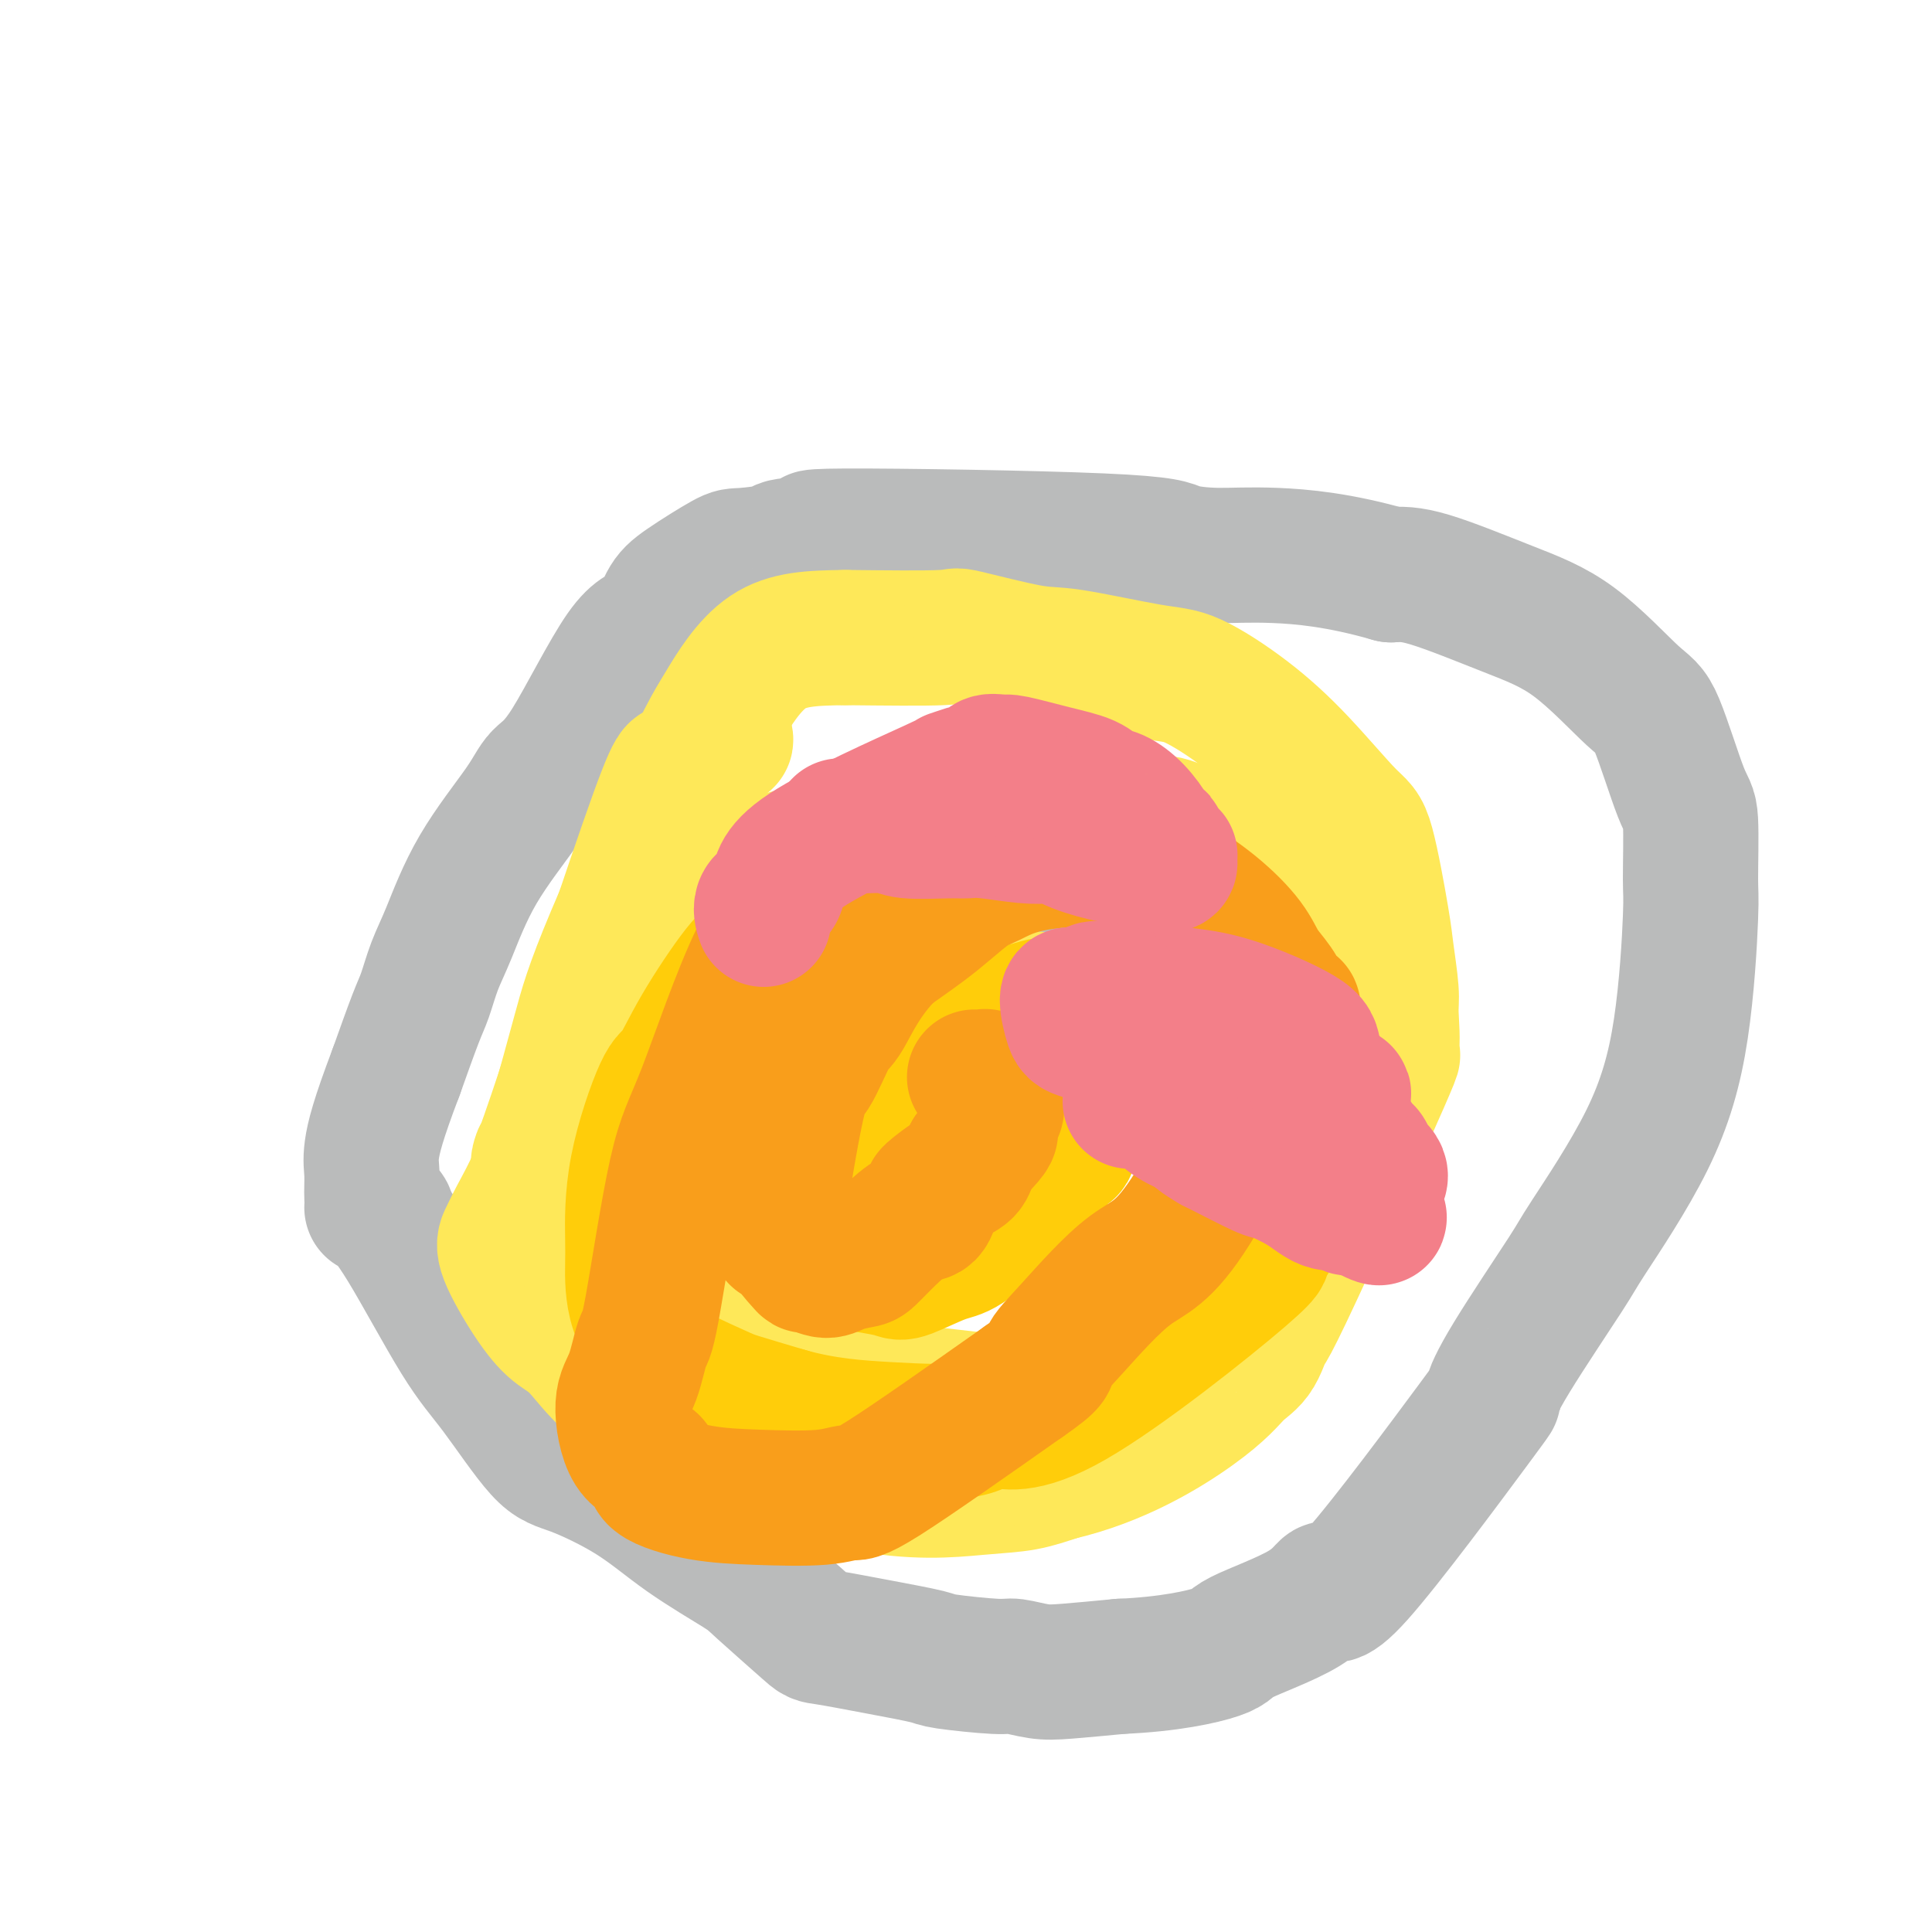 <svg viewBox='0 0 400 400' version='1.1' xmlns='http://www.w3.org/2000/svg' xmlns:xlink='http://www.w3.org/1999/xlink'><g fill='none' stroke='#BABBBB' stroke-width='28' stroke-linecap='round' stroke-linejoin='round'><path d='M77,250c0.029,-0.394 0.058,-0.789 1,0c0.942,0.789 2.797,2.761 6,8c3.203,5.239 7.753,13.746 11,19c3.247,5.254 5.191,7.256 8,11c2.809,3.744 6.483,9.230 9,12c2.517,2.770 3.879,2.823 7,4c3.121,1.177 8.003,3.479 12,6c3.997,2.521 7.108,5.263 11,8c3.892,2.737 8.563,5.471 11,7c2.437,1.529 2.639,1.852 5,4c2.361,2.148 6.879,6.119 9,8c2.121,1.881 1.843,1.671 4,2c2.157,0.329 6.750,1.198 11,2c4.250,0.802 8.159,1.539 10,2c1.841,0.461 1.614,0.646 4,1c2.386,0.354 7.385,0.877 10,1c2.615,0.123 2.845,-0.152 4,0c1.155,0.152 3.234,0.733 5,1c1.766,0.267 3.219,0.219 6,0c2.781,-0.219 6.891,-0.610 11,-1'/><path d='M232,345c9.985,-0.417 16.948,-1.960 20,-3c3.052,-1.040 2.193,-1.578 5,-3c2.807,-1.422 9.279,-3.729 13,-6c3.721,-2.271 4.690,-4.507 5,-4c0.310,0.507 -0.039,3.758 6,-3c6.039,-6.758 18.467,-23.523 24,-31c5.533,-7.477 4.173,-5.665 4,-6c-0.173,-0.335 0.842,-2.815 4,-8c3.158,-5.185 8.458,-13.074 11,-17c2.542,-3.926 2.327,-3.889 5,-8c2.673,-4.111 8.234,-12.370 12,-20c3.766,-7.630 5.738,-14.631 7,-23c1.262,-8.369 1.814,-18.106 2,-23c0.186,-4.894 0.006,-4.945 0,-8c-0.006,-3.055 0.163,-9.114 0,-12c-0.163,-2.886 -0.659,-2.601 -2,-6c-1.341,-3.399 -3.526,-10.484 -5,-14c-1.474,-3.516 -2.238,-3.464 -5,-6c-2.762,-2.536 -7.524,-7.659 -12,-11c-4.476,-3.341 -8.667,-4.899 -14,-7c-5.333,-2.101 -11.810,-4.743 -16,-6c-4.190,-1.257 -6.095,-1.128 -8,-1'/><path d='M288,119c-10.708,-3.081 -18.476,-3.783 -24,-4c-5.524,-0.217 -8.802,0.050 -12,0c-3.198,-0.050 -6.316,-0.417 -8,-1c-1.684,-0.583 -1.933,-1.383 -16,-2c-14.067,-0.617 -41.951,-1.051 -53,-1c-11.049,0.051 -5.262,0.588 -5,1c0.262,0.412 -5.000,0.701 -7,1c-2.000,0.299 -0.737,0.608 -2,1c-1.263,0.392 -5.050,0.866 -7,1c-1.950,0.134 -2.062,-0.072 -4,1c-1.938,1.072 -5.700,3.421 -8,5c-2.300,1.579 -3.137,2.389 -4,4c-0.863,1.611 -1.752,4.024 -3,5c-1.248,0.976 -2.857,0.516 -6,5c-3.143,4.484 -7.821,13.913 -11,19c-3.179,5.087 -4.858,5.832 -6,7c-1.142,1.168 -1.748,2.760 -4,6c-2.252,3.240 -6.149,8.129 -9,13c-2.851,4.871 -4.656,9.725 -6,13c-1.344,3.275 -2.226,4.971 -3,7c-0.774,2.029 -1.439,4.393 -2,6c-0.561,1.607 -1.017,2.459 -2,5c-0.983,2.541 -2.491,6.770 -4,11'/><path d='M82,222c-3.764,9.891 -4.675,13.620 -5,16c-0.325,2.380 -0.063,3.412 0,5c0.063,1.588 -0.074,3.732 0,5c0.074,1.268 0.360,1.659 1,2c0.640,0.341 1.634,0.630 2,1c0.366,0.370 0.105,0.820 0,1c-0.105,0.180 -0.052,0.090 0,0'/><path d='M161,212c-0.114,-2.928 -0.227,-5.855 0,1c0.227,6.855 0.795,23.494 1,33c0.205,9.506 0.046,11.881 1,16c0.954,4.119 3.021,9.983 4,13c0.979,3.017 0.871,3.189 1,4c0.129,0.811 0.496,2.263 2,4c1.504,1.737 4.146,3.758 6,5c1.854,1.242 2.919,1.704 4,2c1.081,0.296 2.177,0.427 5,1c2.823,0.573 7.374,1.589 11,2c3.626,0.411 6.325,0.218 10,0c3.675,-0.218 8.324,-0.459 11,-1c2.676,-0.541 3.380,-1.381 6,-3c2.620,-1.619 7.155,-4.017 9,-5c1.845,-0.983 1.000,-0.552 4,-2c3.000,-1.448 9.846,-4.774 13,-7c3.154,-2.226 2.615,-3.350 3,-4c0.385,-0.650 1.692,-0.825 3,-1'/><path d='M255,270c6.996,-4.886 5.487,-6.102 5,-7c-0.487,-0.898 0.048,-1.478 1,-4c0.952,-2.522 2.320,-6.987 3,-8c0.680,-1.013 0.671,1.425 1,-4c0.329,-5.425 0.995,-18.714 1,-24c0.005,-5.286 -0.650,-2.571 -1,-2c-0.350,0.571 -0.393,-1.002 -1,-2c-0.607,-0.998 -1.776,-1.420 -3,-3c-1.224,-1.580 -2.502,-4.318 -4,-6c-1.498,-1.682 -3.217,-2.310 -4,-3c-0.783,-0.690 -0.630,-1.443 -2,-3c-1.370,-1.557 -4.262,-3.917 -8,-7c-3.738,-3.083 -8.321,-6.889 -11,-9c-2.679,-2.111 -3.455,-2.527 -4,-3c-0.545,-0.473 -0.860,-1.002 -3,-2c-2.140,-0.998 -6.104,-2.465 -8,-3c-1.896,-0.535 -1.723,-0.138 -3,0c-1.277,0.138 -4.002,0.018 -6,0c-1.998,-0.018 -3.267,0.067 -4,0c-0.733,-0.067 -0.928,-0.287 -3,0c-2.072,0.287 -6.021,1.082 -9,2c-2.979,0.918 -4.990,1.959 -7,3'/><path d='M185,185c-6.396,1.832 -6.386,3.912 -7,5c-0.614,1.088 -1.851,1.183 -3,2c-1.149,0.817 -2.211,2.357 -3,3c-0.789,0.643 -1.304,0.389 -2,1c-0.696,0.611 -1.572,2.088 -4,5c-2.428,2.912 -6.408,7.261 -8,9c-1.592,1.739 -0.796,0.870 0,0'/></g>
<g fill='none' stroke='#FEE859' stroke-width='28' stroke-linecap='round' stroke-linejoin='round'><path d='M124,228c-0.691,-0.965 -1.381,-1.930 1,3c2.381,4.930 7.834,15.754 10,20c2.166,4.246 1.046,1.916 5,6c3.954,4.084 12.984,14.584 17,19c4.016,4.416 3.019,2.747 6,4c2.981,1.253 9.940,5.428 13,7c3.060,1.572 2.221,0.541 9,1c6.779,0.459 21.175,2.406 28,3c6.825,0.594 6.080,-0.166 9,-1c2.920,-0.834 9.504,-1.742 14,-4c4.496,-2.258 6.903,-5.865 9,-8c2.097,-2.135 3.882,-2.797 6,-5c2.118,-2.203 4.568,-5.946 6,-10c1.432,-4.054 1.845,-8.418 3,-14c1.155,-5.582 3.052,-12.383 4,-17c0.948,-4.617 0.948,-7.051 1,-9c0.052,-1.949 0.158,-3.414 0,-7c-0.158,-3.586 -0.579,-9.293 -1,-15'/><path d='M264,201c-1.162,-8.482 -4.066,-14.188 -7,-18c-2.934,-3.812 -5.899,-5.730 -8,-7c-2.101,-1.270 -3.339,-1.892 -4,-3c-0.661,-1.108 -0.744,-2.701 -9,-3c-8.256,-0.299 -24.686,0.697 -32,1c-7.314,0.303 -5.511,-0.087 -6,0c-0.489,0.087 -3.268,0.651 -5,1c-1.732,0.349 -2.416,0.483 -5,1c-2.584,0.517 -7.067,1.418 -10,2c-2.933,0.582 -4.317,0.846 -6,1c-1.683,0.154 -3.664,0.198 -7,1c-3.336,0.802 -8.025,2.360 -10,3c-1.975,0.640 -1.236,0.361 -2,1c-0.764,0.639 -3.033,2.197 -4,3c-0.967,0.803 -0.634,0.852 -1,1c-0.366,0.148 -1.430,0.396 -2,1c-0.570,0.604 -0.644,1.565 -1,2c-0.356,0.435 -0.992,0.343 -1,1c-0.008,0.657 0.613,2.061 1,3c0.387,0.939 0.539,1.411 1,2c0.461,0.589 1.230,1.294 2,2'/><path d='M148,196c2.017,3.503 5.060,8.761 6,11c0.940,2.239 -0.221,1.458 1,3c1.221,1.542 4.825,5.405 6,8c1.175,2.595 -0.078,3.920 4,6c4.078,2.080 13.488,4.914 18,6c4.512,1.086 4.128,0.424 4,0c-0.128,-0.424 0.002,-0.610 1,-1c0.998,-0.390 2.866,-0.983 4,-1c1.134,-0.017 1.534,0.543 3,0c1.466,-0.543 3.998,-2.187 5,-3c1.002,-0.813 0.472,-0.794 1,-1c0.528,-0.206 2.113,-0.637 3,-1c0.887,-0.363 1.077,-0.659 2,-1c0.923,-0.341 2.578,-0.727 3,-1c0.422,-0.273 -0.388,-0.435 0,-1c0.388,-0.565 1.975,-1.535 3,-2c1.025,-0.465 1.487,-0.426 2,-1c0.513,-0.574 1.076,-1.762 1,-2c-0.076,-0.238 -0.790,0.474 0,0c0.790,-0.474 3.083,-2.136 4,-3c0.917,-0.864 0.459,-0.932 0,-1'/><path d='M219,211c1.556,-1.785 0.447,-1.248 0,-1c-0.447,0.248 -0.233,0.206 0,0c0.233,-0.206 0.484,-0.577 0,-1c-0.484,-0.423 -1.702,-0.898 -2,-1c-0.298,-0.102 0.324,0.168 0,0c-0.324,-0.168 -1.593,-0.773 -2,-1c-0.407,-0.227 0.049,-0.075 0,0c-0.049,0.075 -0.601,0.073 -1,0c-0.399,-0.073 -0.643,-0.215 -1,0c-0.357,0.215 -0.827,0.789 -1,1c-0.173,0.211 -0.049,0.060 0,0c0.049,-0.060 0.025,-0.030 0,0'/><path d='M150,152c0.211,0.820 0.423,1.639 0,1c-0.423,-0.639 -1.480,-2.737 -6,5c-4.520,7.737 -12.503,25.308 -17,36c-4.497,10.692 -5.509,14.506 -7,20c-1.491,5.494 -3.461,12.667 -5,18c-1.539,5.333 -2.646,8.827 -4,12c-1.354,3.173 -2.954,6.026 -4,8c-1.046,1.974 -1.539,3.069 -2,4c-0.461,0.931 -0.891,1.699 0,4c0.891,2.301 3.102,6.134 5,9c1.898,2.866 3.485,4.766 5,6c1.515,1.234 2.960,1.803 5,4c2.040,2.197 4.675,6.021 9,9c4.325,2.979 10.339,5.111 12,6c1.661,0.889 -1.030,0.534 5,3c6.030,2.466 20.781,7.754 32,10c11.219,2.246 18.905,1.451 24,1c5.095,-0.451 7.599,-0.557 10,-1c2.401,-0.443 4.701,-1.221 7,-2'/><path d='M219,305c12.193,-2.806 22.176,-8.822 28,-13c5.824,-4.178 7.488,-6.519 9,-8c1.512,-1.481 2.872,-2.103 4,-4c1.128,-1.897 2.023,-5.070 2,-5c-0.023,0.070 -0.963,3.383 4,-7c4.963,-10.383 15.828,-34.460 20,-44c4.172,-9.540 1.650,-4.541 1,-3c-0.650,1.541 0.571,-0.376 1,-3c0.429,-2.624 0.067,-5.953 0,-8c-0.067,-2.047 0.161,-2.810 0,-5c-0.161,-2.190 -0.709,-5.807 -1,-8c-0.291,-2.193 -0.323,-2.961 -1,-7c-0.677,-4.039 -2.000,-11.349 -3,-15c-1.000,-3.651 -1.677,-3.645 -4,-6c-2.323,-2.355 -6.291,-7.073 -10,-11c-3.709,-3.927 -7.157,-7.063 -11,-10c-3.843,-2.937 -8.079,-5.674 -11,-7c-2.921,-1.326 -4.527,-1.241 -9,-2c-4.473,-0.759 -11.815,-2.361 -16,-3c-4.185,-0.639 -5.215,-0.316 -9,-1c-3.785,-0.684 -10.327,-2.377 -13,-3c-2.673,-0.623 -1.478,-0.178 -5,0c-3.522,0.178 -11.761,0.089 -20,0'/><path d='M175,132c-6.988,0.081 -11.958,0.285 -16,3c-4.042,2.715 -7.156,7.942 -9,11c-1.844,3.058 -2.419,3.947 -4,7c-1.581,3.053 -4.166,8.271 -5,8c-0.834,-0.271 0.085,-6.030 -5,8c-5.085,14.030 -16.175,47.848 -21,62c-4.825,14.152 -3.386,8.639 -3,8c0.386,-0.639 -0.281,3.597 0,7c0.281,3.403 1.509,5.972 2,7c0.491,1.028 0.246,0.514 0,0'/></g>
<g fill='none' stroke='#FFCD0A' stroke-width='28' stroke-linecap='round' stroke-linejoin='round'><path d='M185,170c0.086,0.073 0.173,0.145 -1,1c-1.173,0.855 -3.605,2.491 -5,3c-1.395,0.509 -1.751,-0.111 -4,2c-2.249,2.111 -6.390,6.952 -9,10c-2.610,3.048 -3.690,4.303 -5,6c-1.310,1.697 -2.851,3.837 -4,5c-1.149,1.163 -1.905,1.350 -4,4c-2.095,2.650 -5.528,7.763 -8,12c-2.472,4.237 -3.983,7.598 -5,9c-1.017,1.402 -1.541,0.843 -3,4c-1.459,3.157 -3.854,10.029 -5,16c-1.146,5.971 -1.045,11.043 -1,14c0.045,2.957 0.033,3.801 0,6c-0.033,2.199 -0.086,5.754 1,9c1.086,3.246 3.310,6.185 4,8c0.690,1.815 -0.155,2.507 2,4c2.155,1.493 7.311,3.787 10,5c2.689,1.213 2.911,1.347 5,2c2.089,0.653 6.044,1.827 10,3'/><path d='M163,293c7.721,2.182 14.523,2.638 21,3c6.477,0.362 12.630,0.631 16,0c3.370,-0.631 3.959,-2.160 6,-2c2.041,0.160 5.535,2.011 16,-4c10.465,-6.011 27.900,-19.883 35,-26c7.100,-6.117 3.864,-4.479 3,-4c-0.864,0.479 0.643,-0.202 2,-2c1.357,-1.798 2.565,-4.715 3,-6c0.435,-1.285 0.096,-0.938 0,-2c-0.096,-1.062 0.052,-3.532 0,-6c-0.052,-2.468 -0.302,-4.935 -1,-7c-0.698,-2.065 -1.842,-3.727 -3,-5c-1.158,-1.273 -2.329,-2.158 -4,-4c-1.671,-1.842 -3.842,-4.640 -6,-7c-2.158,-2.360 -4.303,-4.283 -7,-6c-2.697,-1.717 -5.947,-3.227 -8,-4c-2.053,-0.773 -2.909,-0.809 -4,-1c-1.091,-0.191 -2.417,-0.537 -5,-1c-2.583,-0.463 -6.424,-1.042 -9,-1c-2.576,0.042 -3.886,0.703 -5,1c-1.114,0.297 -2.033,0.228 -4,1c-1.967,0.772 -4.984,2.386 -8,4'/><path d='M201,214c-4.494,2.584 -7.228,6.043 -10,9c-2.772,2.957 -5.581,5.411 -7,7c-1.419,1.589 -1.449,2.312 -2,4c-0.551,1.688 -1.625,4.340 -3,6c-1.375,1.660 -3.052,2.329 -4,6c-0.948,3.671 -1.169,10.346 -1,13c0.169,2.654 0.726,1.288 1,1c0.274,-0.288 0.264,0.501 1,1c0.736,0.499 2.217,0.709 4,1c1.783,0.291 3.869,0.662 5,1c1.131,0.338 1.308,0.641 3,0c1.692,-0.641 4.900,-2.226 7,-3c2.100,-0.774 3.094,-0.738 5,-2c1.906,-1.262 4.725,-3.823 6,-5c1.275,-1.177 1.005,-0.971 3,-3c1.995,-2.029 6.255,-6.294 8,-8c1.745,-1.706 0.976,-0.852 1,-1c0.024,-0.148 0.842,-1.297 1,-2c0.158,-0.703 -0.342,-0.958 0,-1c0.342,-0.042 1.526,0.131 2,0c0.474,-0.131 0.237,-0.565 0,-1'/><path d='M221,237c2.910,-3.185 -0.317,-0.647 -2,0c-1.683,0.647 -1.824,-0.597 -2,-1c-0.176,-0.403 -0.387,0.036 -2,1c-1.613,0.964 -4.626,2.452 -6,3c-1.374,0.548 -1.107,0.157 -1,0c0.107,-0.157 0.053,-0.078 0,0'/></g>
<g fill='none' stroke='#F99E1B' stroke-width='28' stroke-linecap='round' stroke-linejoin='round'><path d='M171,180c-0.853,0.874 -1.706,1.749 -4,4c-2.294,2.251 -6.029,5.879 -10,14c-3.971,8.121 -8.180,20.734 -11,28c-2.820,7.266 -4.253,9.183 -6,17c-1.747,7.817 -3.810,21.534 -5,28c-1.190,6.466 -1.508,5.682 -2,7c-0.492,1.318 -1.158,4.740 -2,7c-0.842,2.260 -1.861,3.358 -2,6c-0.139,2.642 0.602,6.827 2,9c1.398,2.173 3.454,2.335 4,3c0.546,0.665 -0.418,1.834 1,3c1.418,1.166 5.218,2.330 9,3c3.782,0.670 7.547,0.845 12,1c4.453,0.155 9.596,0.289 13,0c3.404,-0.289 5.070,-1.001 6,-1c0.930,0.001 1.123,0.715 7,-3c5.877,-3.715 17.439,-11.857 29,-20'/><path d='M212,286c6.559,-4.508 4.956,-4.277 5,-5c0.044,-0.723 1.733,-2.401 5,-6c3.267,-3.599 8.110,-9.119 12,-12c3.890,-2.881 6.827,-3.124 13,-13c6.173,-9.876 15.582,-29.386 19,-37c3.418,-7.614 0.847,-3.332 0,-2c-0.847,1.332 0.031,-0.287 0,-2c-0.031,-1.713 -0.973,-3.520 -2,-5c-1.027,-1.480 -2.141,-2.633 -3,-4c-0.859,-1.367 -1.464,-2.949 -3,-5c-1.536,-2.051 -4.005,-4.573 -7,-7c-2.995,-2.427 -6.517,-4.759 -9,-6c-2.483,-1.241 -3.926,-1.390 -6,-2c-2.074,-0.610 -4.777,-1.682 -9,-2c-4.223,-0.318 -9.964,0.118 -14,1c-4.036,0.882 -6.366,2.209 -8,3c-1.634,0.791 -2.572,1.047 -4,2c-1.428,0.953 -3.346,2.603 -5,4c-1.654,1.397 -3.044,2.542 -5,4c-1.956,1.458 -4.478,3.229 -7,5'/><path d='M184,197c-5.162,5.149 -7.567,10.523 -9,13c-1.433,2.477 -1.893,2.059 -3,4c-1.107,1.941 -2.860,6.240 -4,8c-1.140,1.760 -1.668,0.979 -3,7c-1.332,6.021 -3.467,18.843 -4,24c-0.533,5.157 0.538,2.649 1,2c0.462,-0.649 0.315,0.563 1,2c0.685,1.437 2.201,3.100 3,4c0.799,0.900 0.879,1.036 1,1c0.121,-0.036 0.282,-0.245 1,0c0.718,0.245 1.993,0.944 3,1c1.007,0.056 1.746,-0.532 3,-1c1.254,-0.468 3.022,-0.816 4,-1c0.978,-0.184 1.167,-0.204 2,-1c0.833,-0.796 2.311,-2.368 4,-4c1.689,-1.632 3.589,-3.323 5,-4c1.411,-0.677 2.332,-0.341 3,-1c0.668,-0.659 1.082,-2.315 1,-3c-0.082,-0.685 -0.661,-0.400 0,-1c0.661,-0.600 2.563,-2.085 4,-3c1.437,-0.915 2.411,-1.262 3,-2c0.589,-0.738 0.795,-1.869 1,-3'/><path d='M201,239c4.478,-4.447 4.173,-4.565 4,-5c-0.173,-0.435 -0.214,-1.187 0,-2c0.214,-0.813 0.685,-1.686 1,-2c0.315,-0.314 0.476,-0.070 0,-1c-0.476,-0.930 -1.590,-3.034 -2,-4c-0.410,-0.966 -0.117,-0.795 0,-1c0.117,-0.205 0.059,-0.787 0,-1c-0.059,-0.213 -0.119,-0.057 0,0c0.119,0.057 0.417,0.015 0,0c-0.417,-0.015 -1.548,-0.004 -2,0c-0.452,0.004 -0.226,0.002 0,0'/></g>
<g fill='none' stroke='#F37F89' stroke-width='28' stroke-linecap='round' stroke-linejoin='round'><path d='M234,228c0.595,-0.037 1.190,-0.075 2,0c0.810,0.075 1.836,0.262 3,1c1.164,0.738 2.466,2.026 4,3c1.534,0.974 3.301,1.635 4,2c0.699,0.365 0.330,0.435 1,1c0.670,0.565 2.380,1.624 3,2c0.620,0.376 0.149,0.070 2,1c1.851,0.930 6.024,3.096 8,4c1.976,0.904 1.753,0.547 3,1c1.247,0.453 3.962,1.715 6,3c2.038,1.285 3.397,2.593 5,3c1.603,0.407 3.450,-0.087 4,0c0.550,0.087 -0.198,0.754 0,1c0.198,0.246 1.342,0.070 2,0c0.658,-0.070 0.829,-0.035 1,0'/><path d='M282,250c7.253,3.666 1.384,1.831 0,0c-1.384,-1.831 1.715,-3.659 3,-5c1.285,-1.341 0.755,-2.195 0,-3c-0.755,-0.805 -1.736,-1.559 -2,-2c-0.264,-0.441 0.189,-0.568 0,-1c-0.189,-0.432 -1.019,-1.170 -1,-1c0.019,0.170 0.887,1.248 0,0c-0.887,-1.248 -3.530,-4.824 -5,-7c-1.470,-2.176 -1.769,-2.954 -2,-4c-0.231,-1.046 -0.396,-2.360 -1,-4c-0.604,-1.640 -1.647,-3.606 -2,-5c-0.353,-1.394 -0.015,-2.216 -3,-4c-2.985,-1.784 -9.291,-4.531 -14,-6c-4.709,-1.469 -7.819,-1.662 -10,-2c-2.181,-0.338 -3.433,-0.822 -5,-1c-1.567,-0.178 -3.448,-0.051 -5,0c-1.552,0.051 -2.776,0.025 -4,0'/><path d='M231,205c-4.674,-0.524 -4.360,-0.333 -5,0c-0.640,0.333 -2.235,0.808 -3,1c-0.765,0.192 -0.700,0.099 -1,0c-0.300,-0.099 -0.964,-0.206 -1,1c-0.036,1.206 0.557,3.725 1,5c0.443,1.275 0.737,1.306 3,2c2.263,0.694 6.494,2.052 11,3c4.506,0.948 9.285,1.487 12,2c2.715,0.513 3.364,0.999 7,2c3.636,1.001 10.259,2.517 13,3c2.741,0.483 1.601,-0.066 2,0c0.399,0.066 2.338,0.749 3,1c0.662,0.251 0.046,0.072 0,0c-0.046,-0.072 0.477,-0.036 1,0'/><path d='M274,225c8.089,2.244 2.311,1.356 0,1c-2.311,-0.356 -1.156,-0.178 0,0'/><path d='M174,171c0.784,-0.008 1.568,-0.016 2,0c0.432,0.016 0.514,0.057 2,0c1.486,-0.057 4.378,-0.212 6,0c1.622,0.212 1.973,0.793 4,1c2.027,0.207 5.730,0.042 8,0c2.270,-0.042 3.107,0.040 4,0c0.893,-0.040 1.841,-0.201 4,0c2.159,0.201 5.528,0.766 8,1c2.472,0.234 4.047,0.139 5,0c0.953,-0.139 1.285,-0.321 2,0c0.715,0.321 1.813,1.144 4,2c2.187,0.856 5.462,1.745 7,2c1.538,0.255 1.337,-0.124 2,0c0.663,0.124 2.189,0.750 3,1c0.811,0.250 0.905,0.125 1,0'/><path d='M236,178c3.339,0.789 2.187,0.261 2,0c-0.187,-0.261 0.590,-0.256 1,0c0.410,0.256 0.452,0.764 1,1c0.548,0.236 1.603,0.200 2,0c0.397,-0.200 0.135,-0.565 0,-1c-0.135,-0.435 -0.144,-0.939 0,-1c0.144,-0.061 0.441,0.320 0,0c-0.441,-0.320 -1.619,-1.340 -2,-2c-0.381,-0.660 0.033,-0.960 0,-1c-0.033,-0.040 -0.515,0.178 -1,0c-0.485,-0.178 -0.973,-0.754 -1,-1c-0.027,-0.246 0.407,-0.163 0,-1c-0.407,-0.837 -1.655,-2.594 -3,-4c-1.345,-1.406 -2.788,-2.461 -4,-3c-1.212,-0.539 -2.195,-0.562 -3,-1c-0.805,-0.438 -1.432,-1.293 -3,-2c-1.568,-0.707 -4.076,-1.267 -7,-2c-2.924,-0.733 -6.264,-1.638 -8,-2c-1.736,-0.362 -1.868,-0.181 -2,0'/><path d='M208,158c-4.282,-0.923 -3.488,0.271 -4,1c-0.512,0.729 -2.331,0.993 -3,1c-0.669,0.007 -0.186,-0.244 -1,0c-0.814,0.244 -2.923,0.984 -3,1c-0.077,0.016 1.878,-0.692 -4,2c-5.878,2.692 -19.589,8.785 -26,13c-6.411,4.215 -5.523,6.552 -6,8c-0.477,1.448 -2.321,2.005 -3,3c-0.679,0.995 -0.194,2.427 0,3c0.194,0.573 0.097,0.286 0,0'/></g>
</svg>